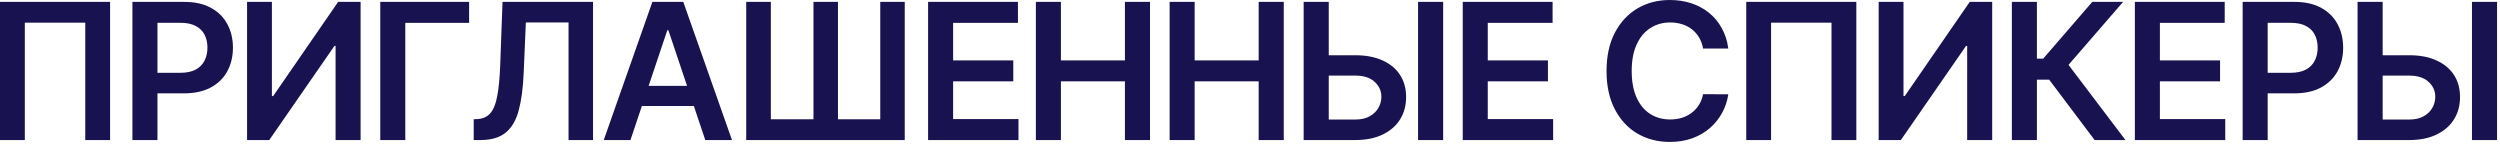 <?xml version="1.0" encoding="UTF-8"?> <svg xmlns="http://www.w3.org/2000/svg" width="766" height="44" viewBox="0 0 766 44" fill="none"><path d="M33.731 0.579V42.908H26.125V6.945H7.606V42.908H-0V0.579H33.731ZM40.574 42.908V0.579H56.448C59.7 0.579 62.428 1.185 64.632 2.398C66.851 3.61 68.525 5.277 69.655 7.399C70.798 9.508 71.37 11.905 71.37 14.592C71.37 17.306 70.798 19.718 69.655 21.826C68.511 23.934 66.823 25.595 64.591 26.807C62.359 28.006 59.61 28.605 56.344 28.605H45.824V22.301H55.311C57.212 22.301 58.769 21.971 59.982 21.309C61.194 20.648 62.09 19.738 62.669 18.581C63.261 17.424 63.558 16.094 63.558 14.592C63.558 13.09 63.261 11.767 62.669 10.624C62.09 9.48 61.188 8.591 59.961 7.957C58.749 7.31 57.185 6.986 55.27 6.986H48.242V42.908H40.574ZM75.703 0.579H83.308V29.432H83.701L103.605 0.579H110.488V42.908H102.82V14.075H102.468L82.502 42.908H75.703V0.579ZM143.735 0.579V7.007H124.183V42.908H116.515V0.579H143.735ZM145.143 42.908V36.542L146.341 36.48C147.967 36.383 149.256 35.798 150.206 34.723C151.171 33.648 151.881 31.919 152.335 29.535C152.804 27.151 153.114 23.955 153.265 19.945L153.968 0.579H181.705V42.908H174.202V6.883H161.119L160.458 22.322C160.265 26.952 159.755 30.789 158.928 33.834C158.116 36.879 156.779 39.153 154.919 40.655C153.072 42.157 150.503 42.908 147.21 42.908H145.143ZM193.173 42.908H184.988L199.89 0.579H209.357L224.279 42.908H216.094L204.789 9.26H204.458L193.173 42.908ZM193.442 26.311H215.764V32.47H193.442V26.311ZM228.642 0.579H236.186V36.542H249.249V0.579H256.752V36.542H269.711V0.579H277.213V42.908H228.642V0.579ZM284.367 42.908V0.579H311.897V7.007H292.035V18.498H310.471V24.926H292.035V36.48H312.063V42.908H284.367ZM317.392 42.908V0.579H325.06V18.498H344.674V0.579H352.363V42.908H344.674V24.926H325.06V42.908H317.392ZM358.375 42.908V0.579H366.043V18.498H385.657V0.579H393.346V42.908H385.657V24.926H366.043V42.908H358.375ZM404.545 16.927H415.293C418.531 16.927 421.307 17.458 423.622 18.519C425.951 19.566 427.735 21.047 428.975 22.963C430.215 24.878 430.835 27.131 430.835 29.721C430.835 32.325 430.215 34.62 428.975 36.604C427.735 38.574 425.951 40.117 423.622 41.234C421.307 42.35 418.531 42.908 415.293 42.908H399.44V0.579H407.129V36.624H415.293C417.001 36.624 418.448 36.301 419.633 35.653C420.818 35.005 421.714 34.151 422.32 33.09C422.94 32.029 423.25 30.879 423.25 29.639C423.25 27.847 422.561 26.325 421.183 25.071C419.819 23.803 417.855 23.169 415.293 23.169H404.545V16.927ZM442.182 0.579V42.908H434.494V0.579H442.182ZM448.184 42.908V0.579H475.714V7.007H455.851V18.498H474.288V24.926H455.851V36.48H475.879V42.908H448.184ZM529.549 14.861H521.819C521.599 13.593 521.192 12.47 520.6 11.492C520.007 10.5 519.27 9.659 518.388 8.97C517.507 8.281 516.501 7.764 515.371 7.42C514.255 7.062 513.049 6.883 511.754 6.883C509.453 6.883 507.413 7.461 505.636 8.619C503.858 9.762 502.467 11.444 501.461 13.662C500.455 15.867 499.952 18.56 499.952 21.743C499.952 24.981 500.455 27.709 501.461 29.928C502.481 32.133 503.872 33.8 505.636 34.93C507.413 36.046 509.446 36.604 511.733 36.604C513.001 36.604 514.186 36.438 515.288 36.108C516.404 35.763 517.403 35.26 518.285 34.599C519.181 33.938 519.932 33.125 520.538 32.16C521.158 31.196 521.585 30.093 521.819 28.853L529.549 28.895C529.26 30.906 528.633 32.794 527.669 34.558C526.718 36.321 525.471 37.878 523.928 39.229C522.384 40.565 520.579 41.612 518.512 42.37C516.446 43.114 514.151 43.486 511.63 43.486C507.91 43.486 504.589 42.625 501.668 40.903C498.747 39.181 496.445 36.693 494.764 33.442C493.083 30.19 492.243 26.29 492.243 21.743C492.243 17.182 493.09 13.283 494.785 10.045C496.48 6.793 498.788 4.306 501.709 2.584C504.63 0.861 507.937 6.50665e-05 511.63 6.50665e-05C513.986 6.50665e-05 516.177 0.331 518.202 0.992C520.228 1.654 522.033 2.625 523.618 3.906C525.202 5.174 526.504 6.731 527.524 8.577C528.557 10.41 529.232 12.505 529.549 14.861ZM568.78 0.579V42.908H561.174V6.945H542.655V42.908H535.049V0.579H568.78ZM575.624 0.579H583.23V29.432H583.622L603.526 0.579H610.409V42.908H602.741V14.075H602.389L582.424 42.908H575.624V0.579ZM641.796 42.908L627.865 24.41H624.104V42.908H616.436V0.579H624.104V17.982H626.026L641.073 0.579H650.518L633.797 19.883L651.241 42.908H641.796ZM654.122 42.908V0.579H681.652V7.007H661.79V18.498H680.226V24.926H661.79V36.48H681.817V42.908H654.122ZM687.147 42.908V0.579H703.02C706.272 0.579 709 1.185 711.205 2.398C713.424 3.61 715.098 5.277 716.228 7.399C717.371 9.508 717.943 11.905 717.943 14.592C717.943 17.306 717.371 19.718 716.228 21.826C715.084 23.934 713.396 25.595 711.164 26.807C708.932 28.006 706.183 28.605 702.917 28.605H692.397V22.301H701.884C703.785 22.301 705.342 21.971 706.555 21.309C707.767 20.648 708.663 19.738 709.242 18.581C709.834 17.424 710.13 16.094 710.13 14.592C710.13 13.09 709.834 11.767 709.242 10.624C708.663 9.48 707.76 8.591 706.534 7.957C705.322 7.31 703.758 6.986 701.842 6.986H694.815V42.908H687.147ZM727.463 16.927H738.211C741.449 16.927 744.225 17.458 746.54 18.519C748.869 19.566 750.653 21.047 751.893 22.963C753.133 24.878 753.753 27.131 753.753 29.721C753.753 32.325 753.133 34.62 751.893 36.604C750.653 38.574 748.869 40.117 746.54 41.234C744.225 42.35 741.449 42.908 738.211 42.908H722.358V0.579H730.047V36.624H738.211C739.919 36.624 741.366 36.301 742.551 35.653C743.736 35.005 744.632 34.151 745.238 33.09C745.858 32.029 746.168 30.879 746.168 29.639C746.168 27.847 745.479 26.325 744.101 25.071C742.737 23.803 740.774 23.169 738.211 23.169H727.463V16.927ZM765.1 0.579V42.908H757.412V0.579H765.1Z" fill="#191250"></path></svg> 